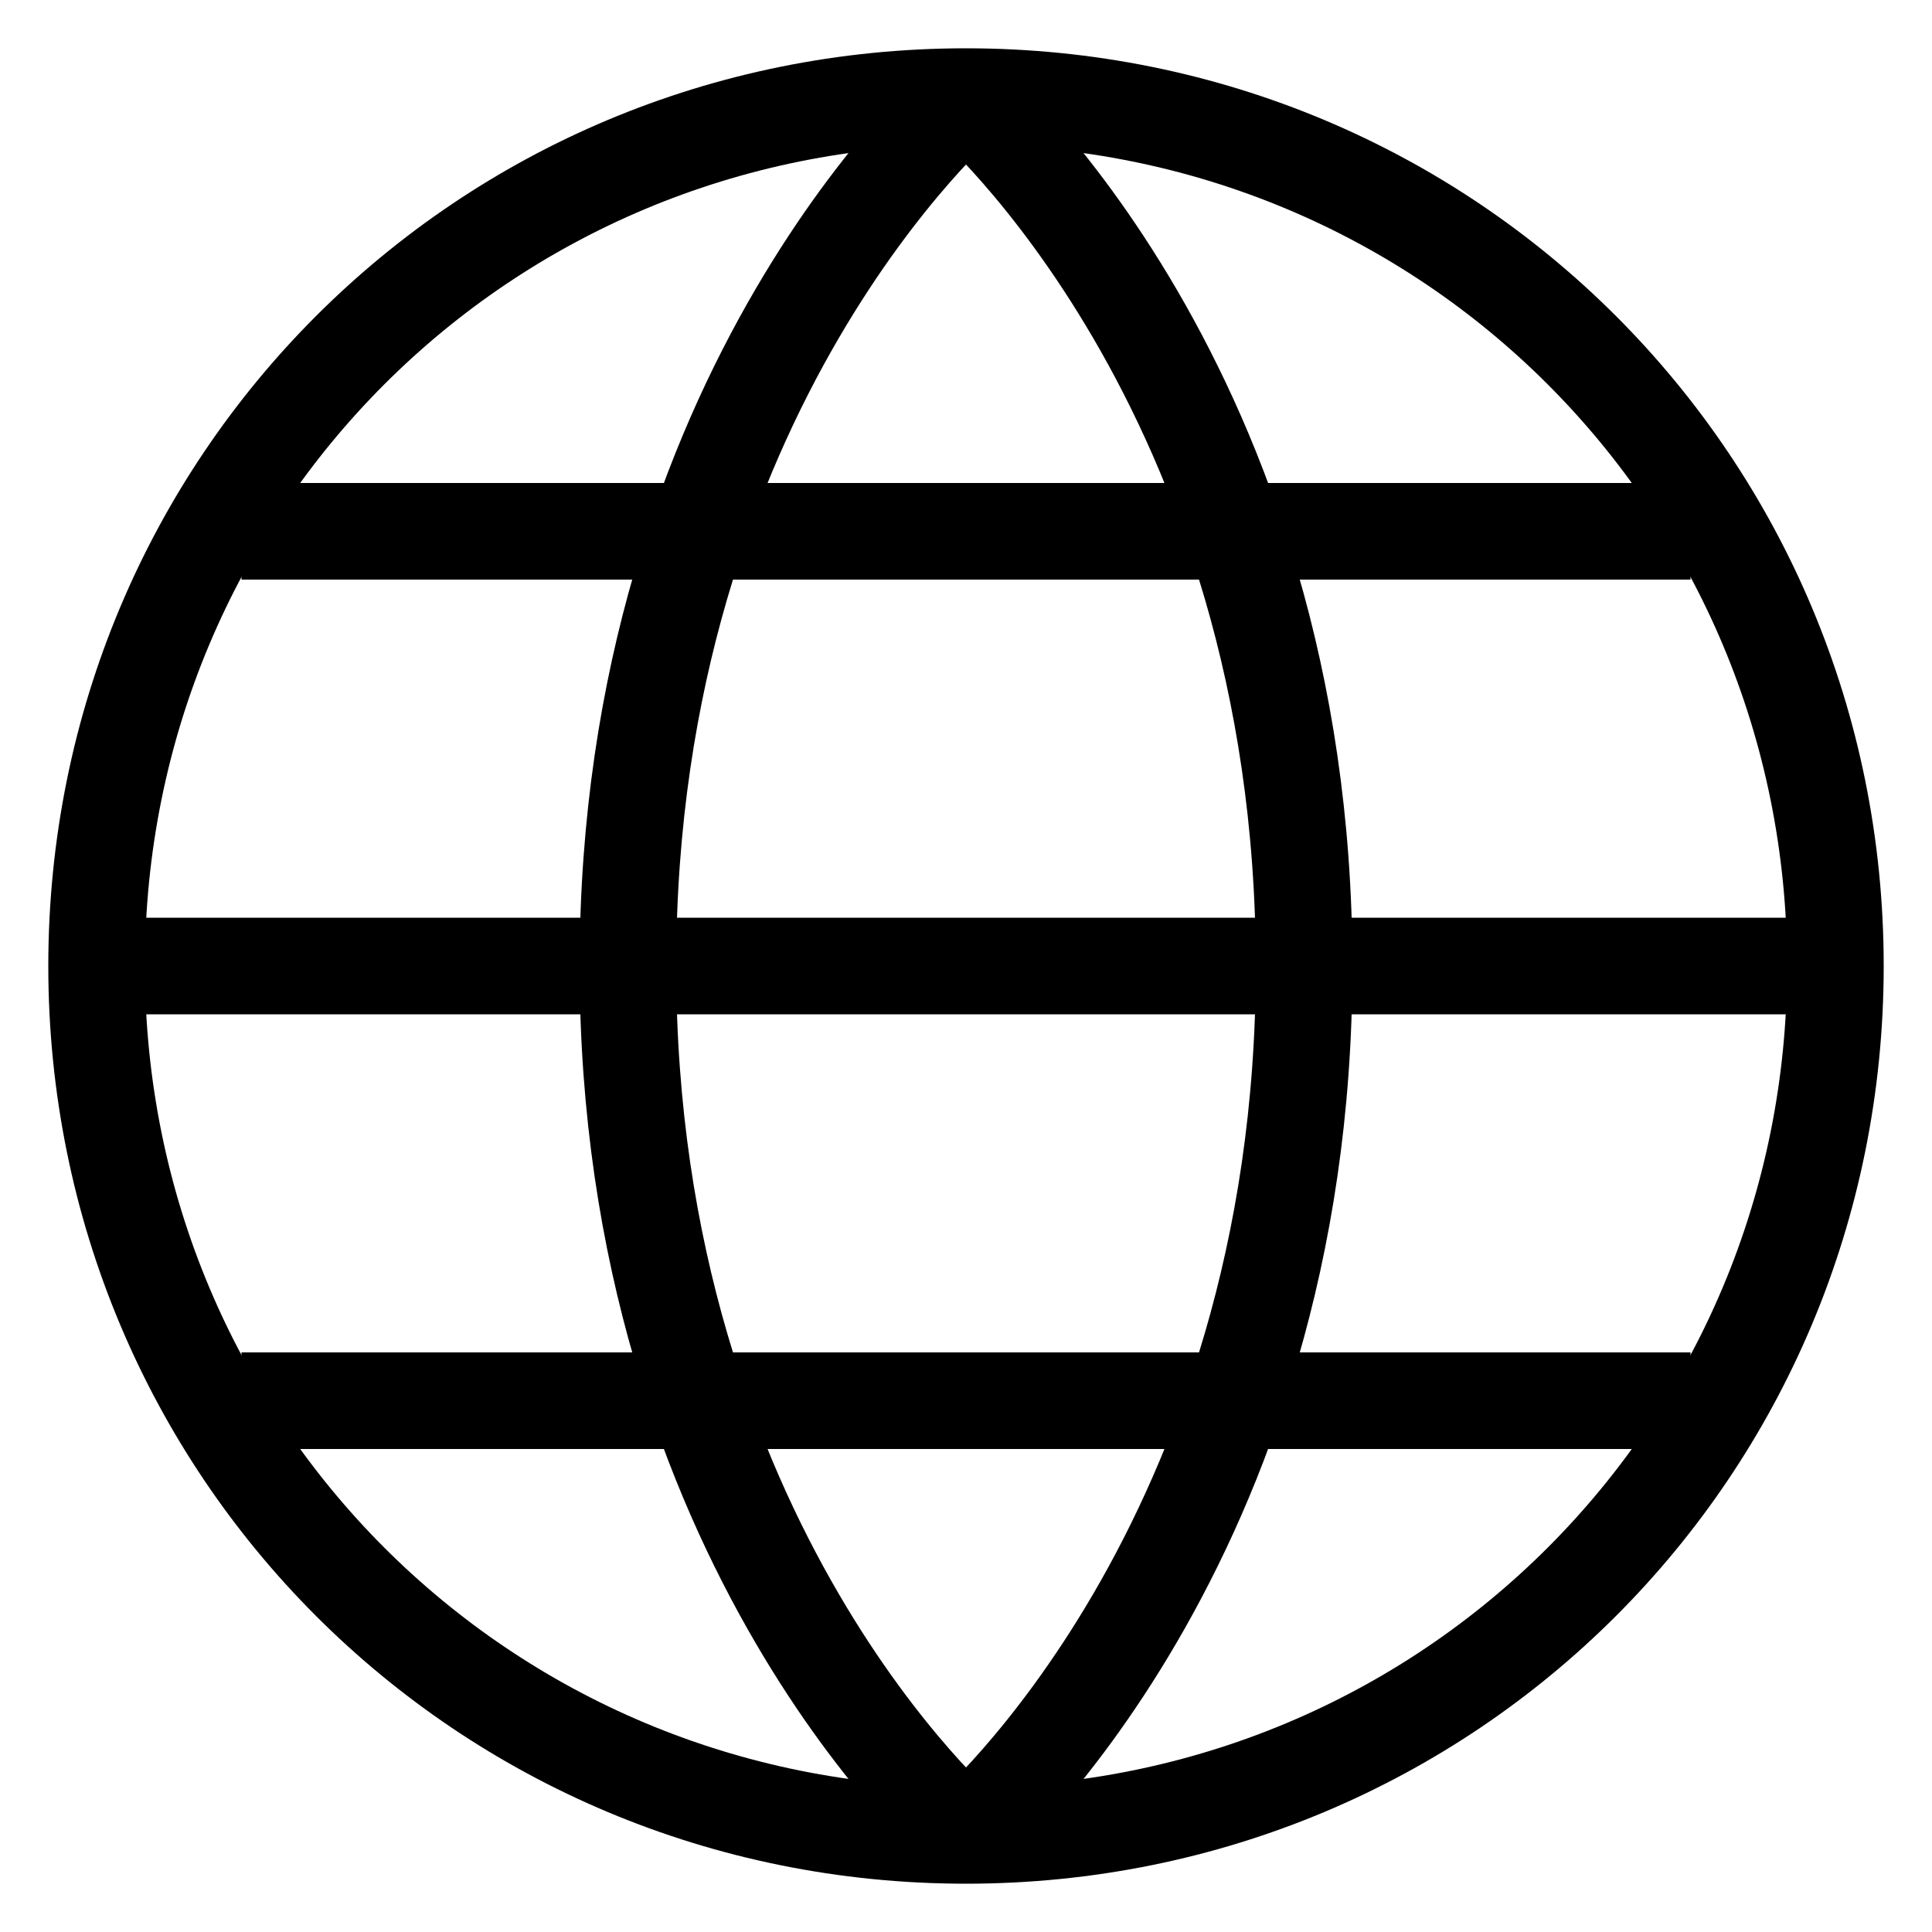 <svg version="1.2" xmlns="http://www.w3.org/2000/svg" viewBox="0 0 20 20" width="20" height="20"><style>.a{fill:none;stroke:#000;stroke-linejoin:round}</style><path fill-rule="evenodd" class="a" d="m10 19c-5 0-9-4-9-9 0-5 4-9 9-9 5 0 9 4 9 9 0 5-4 9-9 9z"/><path class="a" d="m10 1c0 0-3.5 3-3.5 9 0 6 3.5 9 3.5 9"/><path class="a" d="m10 1c0 0 3.5 3 3.5 9 0 6-3.5 9-3.5 9"/><path class="a" d="m1 10h18"/><path class="a" d="m17.5 5.5h-15"/><path class="a" d="m17.5 14.5h-15"/></svg>